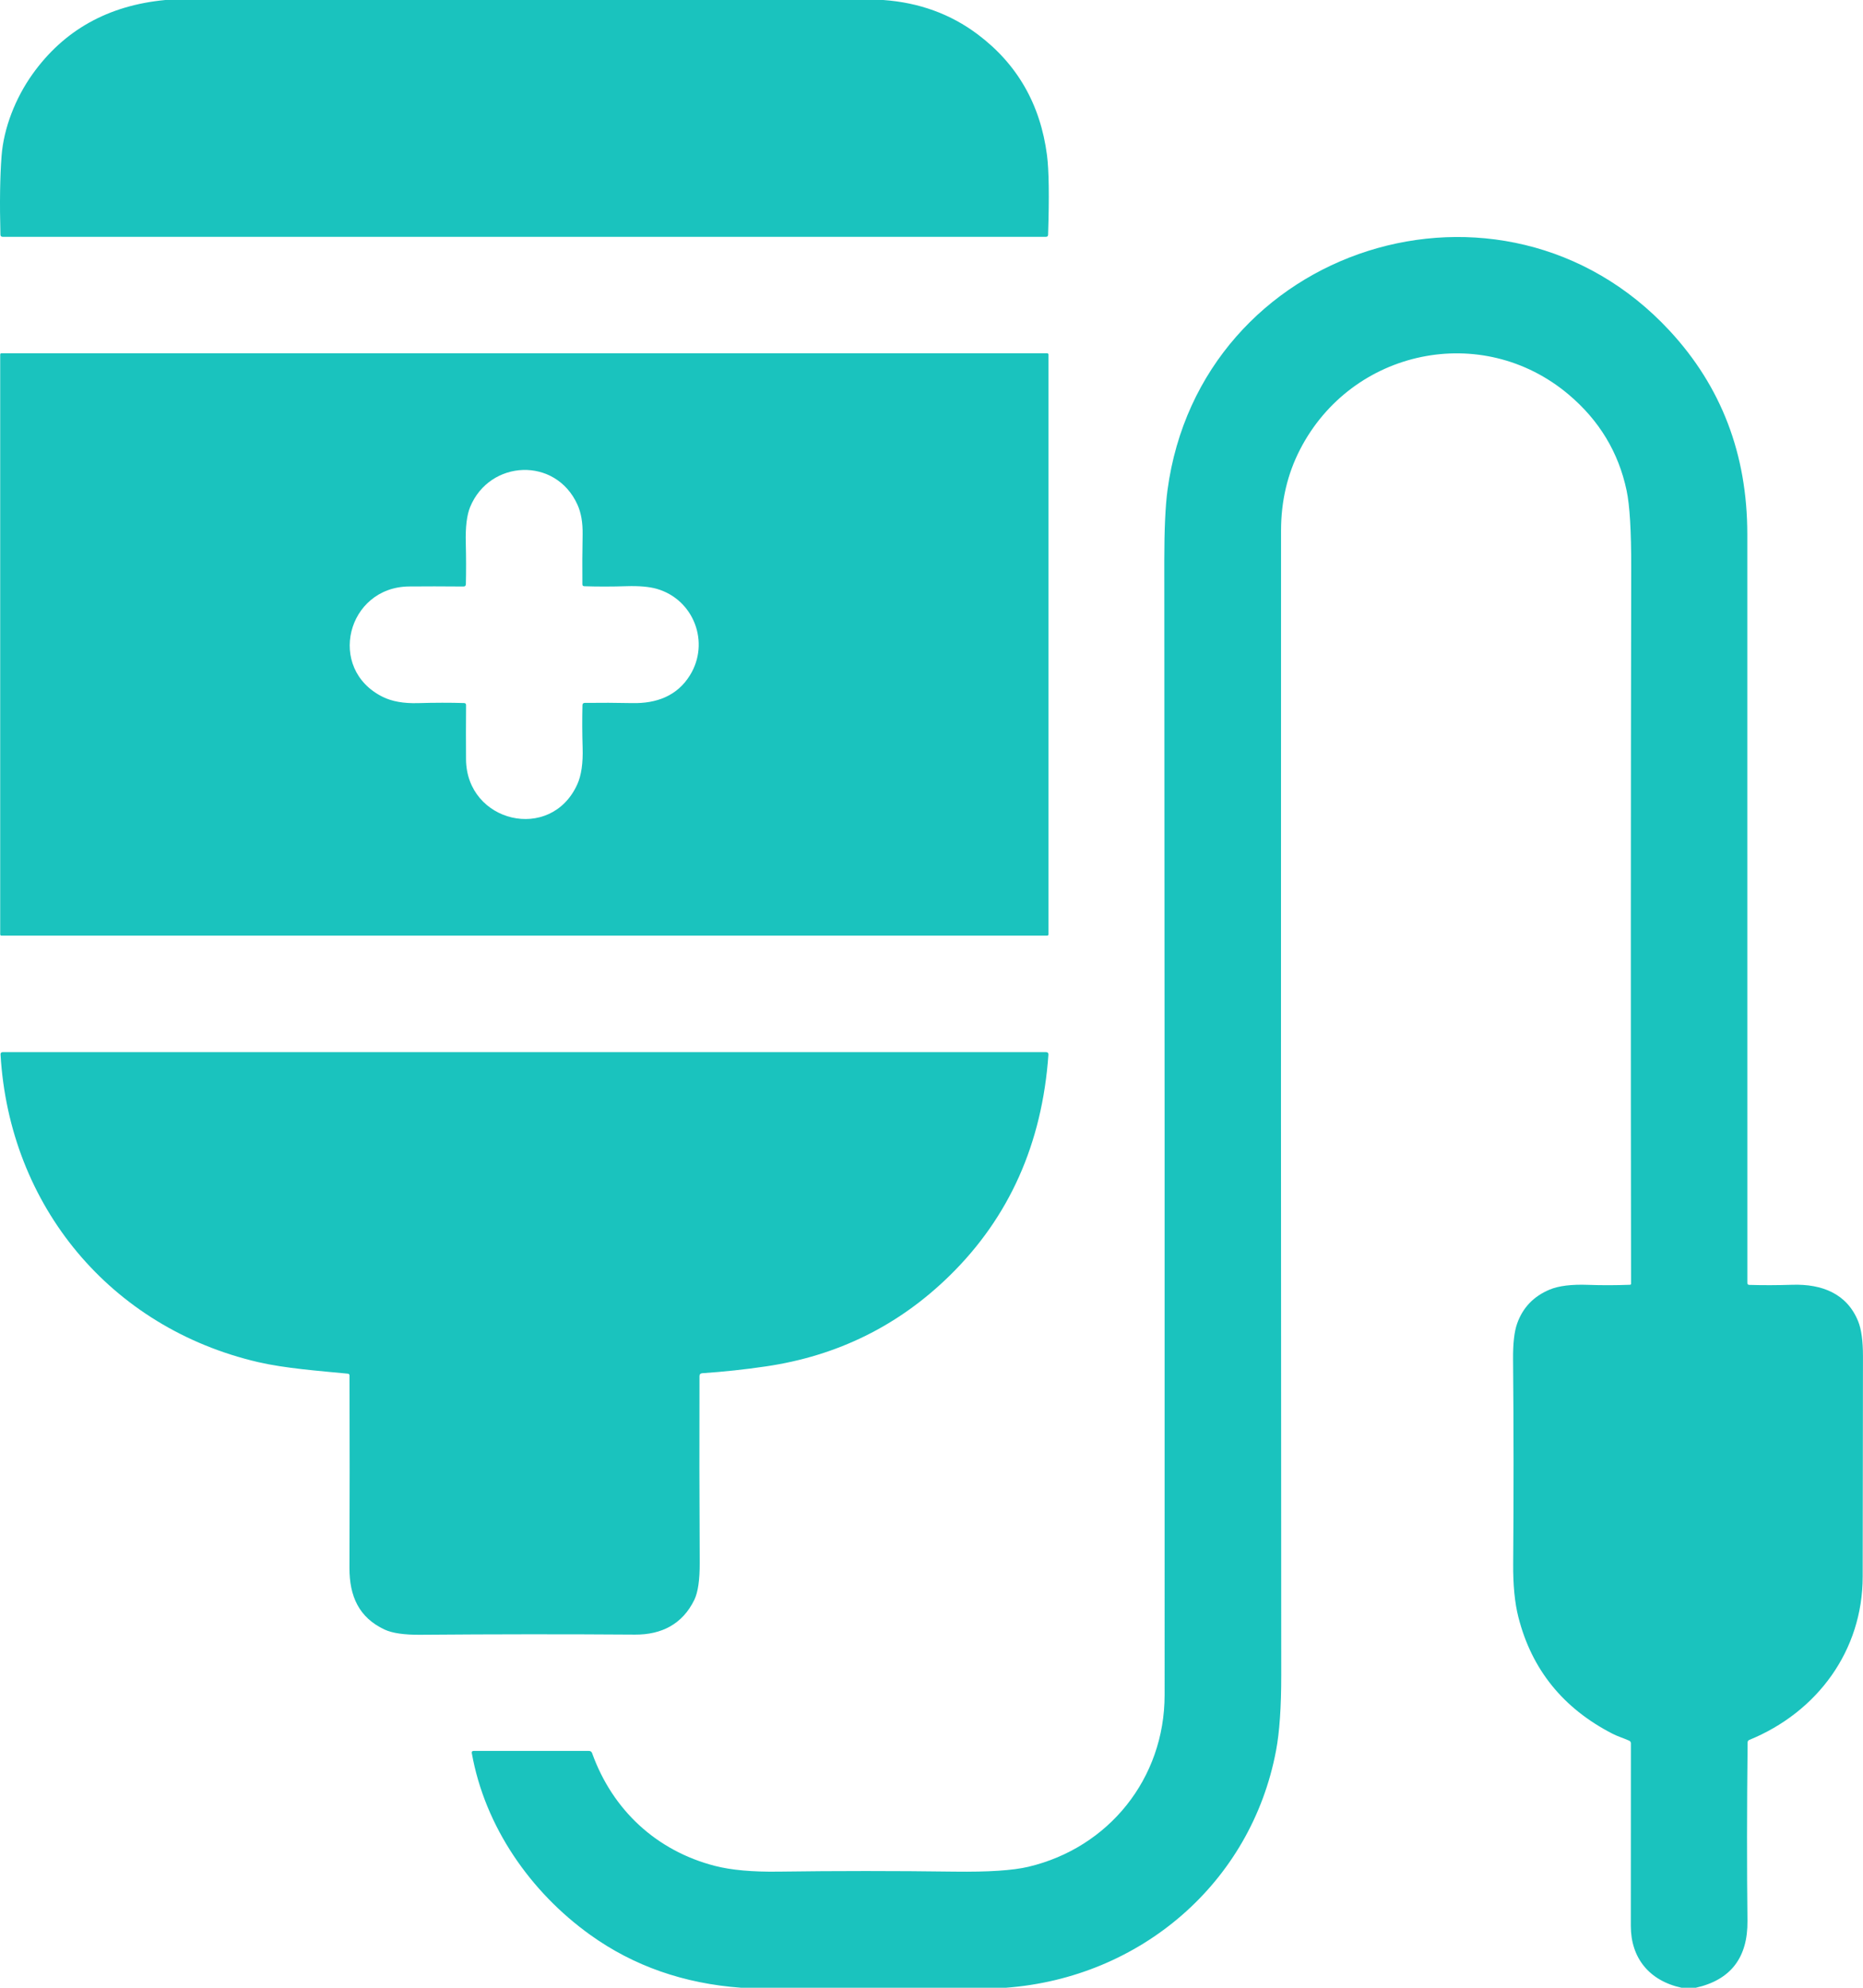 <?xml version="1.0" encoding="UTF-8"?> <svg xmlns="http://www.w3.org/2000/svg" width="480" height="512" viewBox="0 0 480 512" fill="none"> <path d="M42.61 0H227.57C236.81 0.66 244.92 3.61 251.9 8.85C262.107 16.51 268.06 26.89 269.76 39.99C270.26 43.877 270.353 50.703 270.04 60.47C270.027 60.823 269.843 61 269.49 61H0.69C0.317 61 0.123 60.813 0.11 60.44C-0.103 52.32 -0.007 45.58 0.4 40.22C0.95 32.9 4.02 25.24 8.31 19.19C16.423 7.777 27.857 1.38 42.61 0Z" fill="#1AC3BE"></path> <path d="M436.92 512H433.24C424.93 510.19 420.18 504.34 420.18 496.08C420.186 480.34 420.193 464.67 420.2 449.07C420.2 448.73 420.046 448.49 419.74 448.35C418.35 447.72 416.84 447.28 415.48 446.58C402.74 440.04 394.653 430.04 391.22 416.58C390.273 412.887 389.823 408.27 389.87 402.73C390.01 385.37 390 367.83 389.84 350.11C389.806 346.037 390.156 342.97 390.89 340.91C392.35 336.803 395.143 333.89 399.27 332.17C401.603 331.197 404.91 330.79 409.19 330.95C412.656 331.077 416.253 331.07 419.98 330.93C420.049 330.93 420.115 330.902 420.163 330.851C420.212 330.8 420.24 330.732 420.24 330.66C420.153 269.24 420.166 207.75 420.28 146.19C420.3 136.777 419.903 130.157 419.09 126.33C417.01 116.497 412.026 108.257 404.14 101.61C381.86 82.83 348.3 89.92 334.97 115.75C331.703 122.083 330.066 129.053 330.06 136.66C330.02 238.733 330.036 337.02 330.11 431.52C330.116 439.687 329.67 446.153 328.77 450.92C322.34 485.03 293.81 509.42 259.16 512H190.94C176.186 510.92 163.24 506.387 152.1 498.4C136.64 487.33 124.93 470.48 121.56 451.57C121.493 451.19 121.653 451 122.04 451H151.73C152.143 451 152.42 451.193 152.56 451.58C157.84 466.29 169.21 476.76 184.23 480.62C188.396 481.693 193.843 482.183 200.57 482.09C215.45 481.883 230.566 481.883 245.92 482.09C254.64 482.203 260.99 481.787 264.97 480.84C285.68 475.93 300.05 458.1 300.06 436.61C300.086 339.943 300.06 242.533 299.98 144.38C299.98 136.427 300.253 130.393 300.8 126.28C309.22 63.25 387 38.65 430.15 85.16C443.503 99.553 450.183 117.013 450.19 137.54C450.21 201.667 450.213 265.963 450.2 330.43C450.2 330.777 450.373 330.953 450.72 330.96C454.16 331.067 457.86 331.057 461.82 330.93C469.42 330.7 475.87 333.19 478.76 340.36C479.586 342.42 479.996 345.427 479.99 349.38C479.95 368.833 479.926 387.73 479.92 406.07C479.92 425.15 468.23 441 450.71 448.16C450.416 448.28 450.27 448.5 450.27 448.82C450.083 465.74 450.07 481.047 450.23 494.74C450.343 504.24 445.906 509.993 436.92 512Z" fill="#1AC3BE"></path> <path d="M269.82 241H0.36C0.278 241 0.199 240.967 0.141 240.909C0.082 240.851 0.05 240.772 0.05 240.69V91.3C0.05 91.218 0.082 91.139 0.141 91.081C0.199 91.023 0.278 90.99 0.36 90.99L269.82 91C269.902 91 269.981 91.033 270.039 91.091C270.097 91.149 270.13 91.228 270.13 91.31V240.69C270.13 240.772 270.097 240.851 270.039 240.909C269.981 240.967 269.902 241 269.82 241ZM150.66 181.05C154.726 180.997 158.8 181.013 162.88 181.1C169.14 181.24 174.46 179.26 177.75 173.96C182.99 165.53 178.78 154.42 169.21 151.67C167.263 151.117 164.666 150.89 161.42 150.99C157.613 151.11 153.983 151.113 150.53 151C150.216 150.987 150.056 150.82 150.05 150.5C150.01 146.373 150.03 142.073 150.11 137.6C150.156 134.593 149.716 132.063 148.79 130.01C143.18 117.56 126.18 118.39 121.14 130.57C120.28 132.65 119.903 135.727 120.01 139.8C120.103 143.527 120.11 147.083 120.03 150.47C120.016 150.877 119.81 151.077 119.41 151.07C114.13 151.023 109.456 151.02 105.39 151.06C89.41 151.22 84.05 172.28 98.61 179.5C100.976 180.673 103.993 181.21 107.66 181.11C112.006 180.983 115.976 180.977 119.57 181.09C119.916 181.103 120.086 181.283 120.08 181.63C120.04 186.37 120.036 191.027 120.07 195.6C120.19 211.85 141.89 217.1 148.73 202.05C149.783 199.737 150.243 196.557 150.11 192.51C149.996 188.843 149.983 185.217 150.07 181.63C150.083 181.25 150.28 181.057 150.66 181.05Z" fill="#1AC3BE"></path> <path d="M180.22 354.47C180.173 370.203 180.193 386.227 180.28 402.54C180.3 406.96 179.837 410.143 178.89 412.09C175.85 418.33 170.46 421.08 163.62 421.04C145.713 420.913 127.293 420.927 108.36 421.08C104.18 421.12 101.09 420.673 99.09 419.74C92.46 416.65 90.02 411.11 90.04 403.89C90.093 386.543 90.097 370.003 90.05 354.27C90.05 354.16 90.01 354.054 89.936 353.972C89.862 353.891 89.76 353.84 89.65 353.83C82.05 353.1 73.42 352.45 66.51 350.85C28.5 342.02 2.41 310.65 0.14 271.63C0.113 271.21 0.313 271 0.74 271H269.47C269.937 271 270.153 271.233 270.12 271.7C268.493 294.587 260.027 313.533 244.72 328.54C231.567 341.44 215.777 349.243 197.35 351.95C191.943 352.75 186.473 353.337 180.94 353.71C180.467 353.743 180.227 353.997 180.22 354.47Z" fill="#1AC3BE"></path> </svg> 